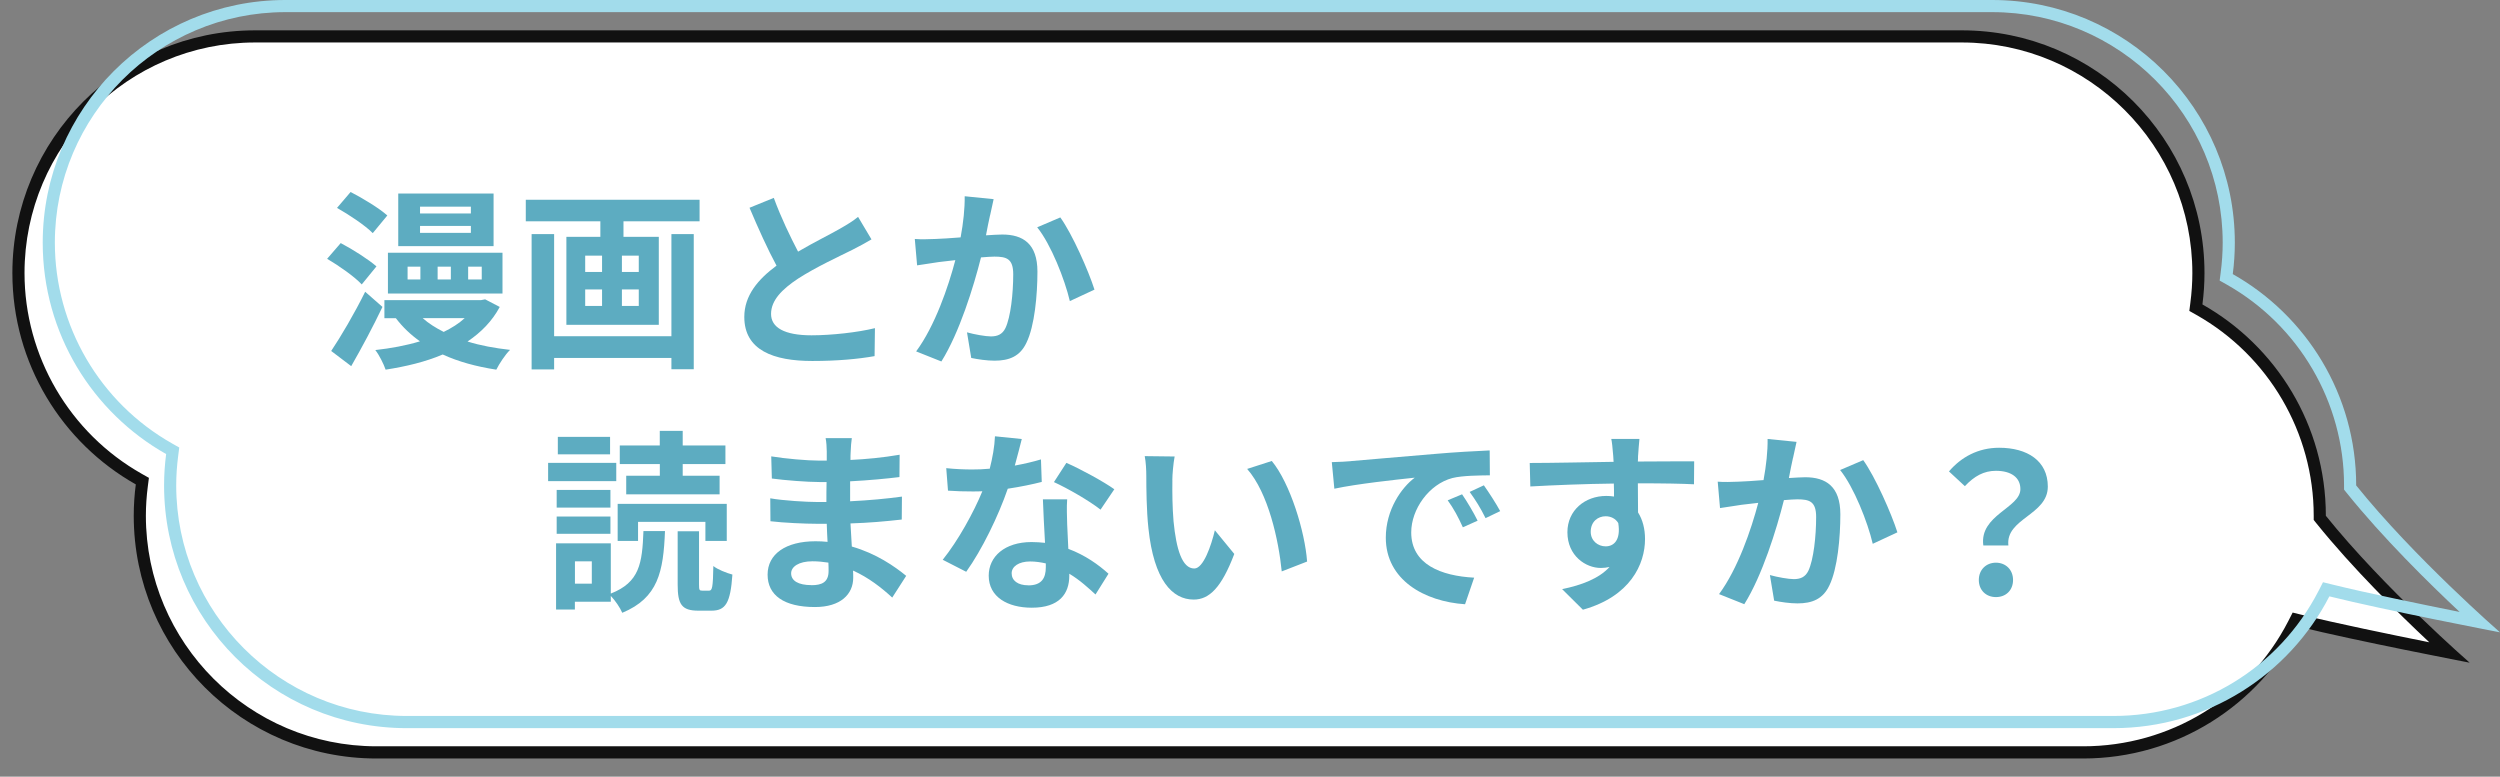 <?xml version="1.0" encoding="UTF-8"?><svg id="text" xmlns="http://www.w3.org/2000/svg" viewBox="0 0 412 128"><rect x="0" y="0" width="412" height="128" fill="#808080" stroke="none"/><defs><style>.cls-1{fill:#5dacc1;}.cls-1,.cls-2,.cls-3,.cls-4{stroke-width:0px;}.cls-2{fill:#a2dceb;}.cls-3{fill:#111;}.cls-4{fill:#fff;}</style></defs><path class="cls-4" d="m62.04,124c-21.5,0-39-17.5-39-39,0-1.62.11-3.32.33-5.04l.09-.67-.59-.33C10.64,72.04,3.04,59.03,3.04,45,3.04,23.5,20.54,6,42.04,6h281.25c21.5,0,39,17.5,39,39,0,1.62-.11,3.32-.34,5.04l-.09.67.59.33c12.24,6.92,19.84,19.93,19.84,33.96v.35l.22.27c6.98,8.68,16.52,17.7,21.12,21.91-5.92-1.17-17.83-3.56-24.51-5.22l-.77-.19-.36.7c-6.72,13.06-20.02,21.18-34.7,21.18H62.04Z"/><path class="cls-3" d="m323.3,7c20.95,0,38,17.05,38,38,0,1.58-.11,3.23-.33,4.91l-.17,1.33,1.17.66c11.92,6.74,19.33,19.42,19.33,33.09v.7l.44.55c5.95,7.4,13.58,14.9,18.61,19.61-6.33-1.27-15.45-3.15-20.98-4.52l-1.54-.38-.72,1.41c-6.55,12.73-19.51,20.63-33.81,20.63H62.04c-20.95,0-38-17.05-38-38,0-1.58.11-3.23.33-4.91l.17-1.33-1.17-.66c-11.92-6.74-19.33-19.42-19.33-33.09C4.04,24.05,21.09,7,42.04,7h281.25m0-2H42.04C19.95,5,2.04,22.91,2.04,45c0,14.94,8.2,27.97,20.34,34.83-.22,1.69-.34,3.41-.34,5.17,0,22.09,17.91,40,40,40h281.25c15.5,0,28.95-8.82,35.59-21.72,9.23,2.3,28.12,5.93,28.12,5.93,0,0-14.17-12.35-23.7-24.21,0-14.94-8.2-27.97-20.34-34.83.22-1.69.34-3.41.34-5.17,0-22.09-17.91-40-40-40h0Z"/><path class="cls-2" d="m328.3,2c20.95,0,38,17.05,38,38,0,1.58-.11,3.23-.33,4.91l-.17,1.33,1.17.66c11.92,6.74,19.33,19.42,19.33,33.09v.7l.44.55c5.95,7.4,13.58,14.9,18.61,19.61-6.33-1.27-15.45-3.15-20.98-4.52l-1.54-.38-.72,1.41c-6.55,12.73-19.51,20.63-33.81,20.63H67.04c-20.95,0-38-17.05-38-38,0-1.58.11-3.23.33-4.91l.17-1.33-1.17-.66c-11.92-6.74-19.33-19.42-19.33-33.09C9.04,19.05,26.09,2,47.04,2h281.25m0-2H47.04C24.95,0,7.04,17.91,7.04,40c0,14.94,8.2,27.97,20.34,34.83-.22,1.69-.34,3.41-.34,5.17,0,22.09,17.91,40,40,40h281.25c15.5,0,28.95-8.82,35.59-21.72,9.23,2.3,28.12,5.93,28.12,5.93,0,0-14.17-12.35-23.7-24.21,0-14.94-8.2-27.97-20.34-34.83.22-1.69.34-3.41.34-5.17,0-22.09-17.91-40-40-40h0Z"/><path class="cls-1" d="m59.61,46.87c-1.15-1.25-3.74-3.07-5.7-4.22l2.24-2.59c1.95,1.02,4.58,2.69,5.89,3.84l-2.43,2.98Zm3.42,3.71c-1.54,3.23-3.42,6.75-5.15,9.76l-3.3-2.5c1.57-2.34,3.84-6.18,5.6-9.76l2.85,2.5Zm-1.6-12.16c-1.22-1.25-3.87-3.01-5.89-4.16l2.24-2.62c1.98,1.02,4.7,2.66,6.05,3.87l-2.4,2.91Zm20.93,12.16c-1.25,2.34-3.07,4.19-5.31,5.7,2.11.67,4.48,1.09,7.01,1.38-.8.77-1.79,2.3-2.27,3.26-3.3-.51-6.24-1.31-8.83-2.5-2.85,1.22-6.08,1.98-9.41,2.5-.32-.93-1.06-2.43-1.7-3.23,2.56-.29,5.06-.74,7.36-1.44-1.54-1.09-2.85-2.34-3.97-3.81h-1.89v-2.98h15.93l.67-.13,2.4,1.25Zm.45-2.21h-18.88v-6.72h18.88v6.72Zm-1.47-7.81h-15.71v-8.67h15.71v8.67Zm-12.06,3.39h-2.11v2.11h2.11v-2.11Zm8.32-9.89h-8.38v1.12h8.38v-1.12Zm0,3.17h-8.38v1.15h8.38v-1.15Zm-7.94,15.2c.96.86,2.14,1.6,3.46,2.27,1.31-.64,2.5-1.38,3.46-2.27h-6.91Zm4.64-8.48h-2.18v2.11h2.18v-2.11Zm5.09,0h-2.24v2.11h2.24v-2.11Z"/><path class="cls-1" d="m115.29,32.92v3.55h-12.54v2.56h5.82v14.5h-15.23v-14.5h5.6v-2.56h-12.29v-3.55h28.64Zm-4.64,5.66h3.68v22.27h-3.68v-1.86h-19.33v1.89h-3.71v-22.3h3.71v16.83h19.33v-16.83Zm-14.21,6.24h2.78v-2.69h-2.78v2.69Zm0,5.6h2.78v-2.72h-2.78v2.72Zm8.83-8.29h-2.78v2.69h2.78v-2.69Zm0,5.57h-2.78v2.72h2.78v-2.72Z"/><path class="cls-1" d="m131.52,41.47c2.62-1.54,5.41-2.91,6.91-3.78,1.22-.7,2.14-1.25,2.98-1.95l2.21,3.71c-.96.58-1.98,1.12-3.17,1.73-1.98.99-6.02,2.85-8.93,4.74-2.66,1.76-4.45,3.58-4.45,5.82s2.21,3.52,6.66,3.52c3.3,0,7.62-.48,10.46-1.18l-.06,4.61c-2.72.48-6.11.8-10.27.8-6.37,0-11.2-1.76-11.2-7.26,0-3.52,2.24-6.18,5.31-8.45-1.47-2.72-3.01-6.14-4.45-9.54l4-1.63c1.22,3.33,2.72,6.4,4,8.86Z"/><path class="cls-1" d="m163.16,35.48c-.22.96-.45,2.14-.67,3.3,1.06-.06,2.02-.13,2.69-.13,3.39,0,5.79,1.5,5.79,6.11,0,3.78-.45,8.96-1.82,11.74-1.06,2.24-2.85,2.94-5.25,2.94-1.25,0-2.75-.22-3.84-.45l-.7-4.22c1.25.35,3.07.67,3.94.67,1.06,0,1.89-.32,2.4-1.38.86-1.82,1.28-5.7,1.28-8.86,0-2.56-1.09-2.91-3.1-2.91-.51,0-1.31.06-2.21.13-1.22,4.86-3.58,12.45-6.53,17.15l-4.16-1.66c3.1-4.19,5.31-10.66,6.46-15.04-1.15.13-2.14.26-2.75.32-.9.16-2.59.38-3.55.54l-.38-4.35c1.15.1,2.24.03,3.42,0,.99-.03,2.5-.13,4.13-.26.45-2.43.7-4.77.67-6.78l4.77.48c-.19.83-.42,1.86-.58,2.66Zm17.21,12.25l-4.06,1.89c-.83-3.55-3.1-9.34-5.38-12.16l3.81-1.63c1.98,2.75,4.67,8.86,5.63,11.9Z"/><path class="cls-1" d="m101.56,79.29h-11.23v-3.01h11.23v3.01Zm-.9,18.53c4.74-1.86,5.18-4.96,5.38-10.3h3.55c-.26,6.69-1.12,11.01-7.04,13.47-.35-.83-1.18-2.05-1.89-2.78v.96h-5.92v1.28h-3.1v-10.91h9.02v8.29Zm-.06-14.17h-8.86v-2.91h8.86v2.91Zm-8.86,1.47h8.86v2.85h-8.86v-2.85Zm8.8-10.24h-8.61v-2.88h8.61v2.88Zm-3.01,17.63h-2.78v3.68h2.78v-3.68Zm7.62-3.36h-3.36v-6.11h17.98v6.11h-3.52v-3.14h-11.1v3.14Zm3.58-12.67h-6.59v-3.07h6.59v-2.4h3.78v2.4h7.04v3.07h-7.04v1.92h6.08v3.07h-15.39v-3.07h5.54v-1.92Zm8.13,20.86c.51,0,.64-.51.7-4.06.7.58,2.18,1.15,3.14,1.41-.32,4.74-1.15,5.95-3.46,5.95h-2.14c-2.78,0-3.42-1.06-3.42-4.29v-8.8h3.52v8.77c0,.93.06,1.02.54,1.02h1.12Z"/><path class="cls-1" d="m140.19,74.49c-.03.32-.03.8-.03,1.31,2.62-.13,5.28-.38,8.1-.86l-.03,3.68c-2.11.26-5.02.54-8.13.7v3.29c3.23-.16,5.95-.42,8.54-.77l-.03,3.78c-2.88.32-5.38.54-8.45.64.06,1.22.13,2.53.22,3.81,4.03,1.15,7.1,3.3,8.96,4.83l-2.3,3.58c-1.73-1.6-3.9-3.3-6.46-4.45.03.45.03.83.03,1.18,0,2.72-2.08,4.83-6.3,4.83-5.12,0-7.81-1.95-7.81-5.34s2.98-5.5,7.9-5.5c.67,0,1.34.03,1.98.1-.06-.99-.1-2.02-.13-2.98h-1.66c-1.86,0-5.5-.16-7.62-.42l-.03-3.78c2.08.38,6.02.61,7.71.61h1.54c0-1.06,0-2.21.03-3.29h-1.18c-2.02,0-5.73-.29-7.84-.58l-.1-3.65c2.3.38,5.95.7,7.9.7h1.25v-1.5c0-.61-.06-1.6-.19-2.21h4.32c-.1.64-.16,1.44-.19,2.27Zm-6.46,21.95c1.7,0,2.82-.48,2.82-2.34,0-.35,0-.8-.03-1.38-.86-.13-1.73-.22-2.62-.22-2.27,0-3.52.9-3.52,1.98,0,1.22,1.15,1.95,3.36,1.95Z"/><path class="cls-1" d="m167.23,76.73c1.57-.29,3.07-.64,4.32-1.02l.13,3.71c-1.47.38-3.46.8-5.6,1.12-1.54,4.48-4.26,10.08-6.85,13.69l-3.87-1.98c2.53-3.14,5.12-7.84,6.53-11.29-.58.03-1.12.03-1.66.03-1.31,0-2.62-.03-4-.13l-.29-3.71c1.38.16,3.07.22,4.26.22.96,0,1.92-.03,2.91-.13.45-1.76.8-3.68.86-5.34l4.42.45c-.26,1.02-.67,2.66-1.15,4.38Zm8.64,9.66c.03.93.13,2.46.19,4.06,2.75,1.02,4.99,2.62,6.62,4.1l-2.14,3.42c-1.12-1.02-2.56-2.37-4.32-3.42v.32c0,2.98-1.63,5.28-6.18,5.28-3.97,0-7.1-1.76-7.1-5.28,0-3.14,2.62-5.54,7.07-5.54.77,0,1.47.06,2.21.13-.13-2.37-.29-5.22-.35-7.17h4c-.1,1.34-.03,2.69,0,4.1Zm-6.4,10.08c2.21,0,2.88-1.22,2.88-2.98v-.64c-.83-.19-1.7-.32-2.59-.32-1.86,0-3.04.83-3.04,1.95,0,1.18.99,1.98,2.75,1.98Zm4.22-17.02l2.05-3.17c2.3.99,6.27,3.17,7.9,4.35l-2.27,3.36c-1.86-1.47-5.5-3.55-7.68-4.54Z"/><path class="cls-1" d="m193.21,79.13c-.03,2.08,0,4.48.19,6.78.45,4.61,1.41,7.78,3.42,7.78,1.5,0,2.78-3.74,3.39-6.3l3.2,3.9c-2.11,5.57-4.13,7.52-6.69,7.52-3.52,0-6.56-3.17-7.46-11.74-.32-2.94-.35-6.69-.35-8.64,0-.9-.06-2.27-.26-3.26l4.93.06c-.22,1.15-.38,3.01-.38,3.9Zm22.21,13.41l-4.19,1.63c-.51-5.15-2.21-12.93-5.7-16.89l4.06-1.31c3.04,3.68,5.47,11.68,5.82,16.58Z"/><path class="cls-1" d="m222.62,75.99c2.69-.22,7.97-.7,13.82-1.18,3.3-.29,6.78-.48,9.06-.58l.03,4.1c-1.73.03-4.48.03-6.18.45-3.87,1.02-6.78,5.15-6.78,8.96,0,5.28,4.93,7.17,10.37,7.46l-1.5,4.38c-6.72-.45-13.06-4.03-13.06-10.97,0-4.61,2.59-8.26,4.77-9.89-3.01.32-9.54,1.02-13.25,1.82l-.42-4.38c1.28-.03,2.53-.1,3.14-.16Zm20.89,9.82l-2.43,1.09c-.8-1.76-1.47-3.01-2.5-4.45l2.37-.99c.8,1.15,1.95,3.1,2.56,4.35Zm3.71-1.57l-2.4,1.15c-.86-1.73-1.6-2.91-2.62-4.32l2.34-1.09c.8,1.12,2.02,3.01,2.69,4.25Z"/><path class="cls-1" d="m269.95,75.07c0,.26,0,.61-.03.99,3.23,0,7.62-.06,9.28-.03l-.03,3.78c-1.92-.1-4.9-.16-9.25-.16,0,1.63.03,3.39.03,4.8.77,1.22,1.15,2.72,1.15,4.38,0,4.16-2.43,9.47-10.24,11.65l-3.42-3.39c3.23-.67,6.05-1.73,7.81-3.65-.45.1-.93.16-1.44.16-2.46,0-5.5-1.98-5.5-5.89,0-3.62,2.91-5.98,6.4-5.98.45,0,.86.03,1.28.1,0-.7,0-1.44-.03-2.14-4.83.06-9.82.26-13.76.48l-.1-3.87c3.65,0,9.47-.13,13.82-.19-.03-.42-.03-.74-.06-.99-.1-1.31-.22-2.4-.32-2.78h4.64c-.06.51-.19,2.24-.22,2.75Zm-5.34,14.97c1.34,0,2.53-1.02,2.08-3.84-.45-.74-1.22-1.12-2.08-1.12-1.25,0-2.46.86-2.46,2.56,0,1.47,1.18,2.4,2.46,2.4Z"/><path class="cls-1" d="m295.48,75.48c-.22.96-.45,2.14-.67,3.3,1.06-.06,2.02-.13,2.69-.13,3.39,0,5.79,1.5,5.79,6.11,0,3.78-.45,8.96-1.82,11.74-1.06,2.24-2.85,2.94-5.25,2.94-1.25,0-2.75-.22-3.84-.45l-.7-4.22c1.25.35,3.07.67,3.94.67,1.06,0,1.89-.32,2.4-1.38.86-1.82,1.28-5.7,1.28-8.86,0-2.56-1.09-2.91-3.1-2.91-.51,0-1.31.06-2.21.13-1.22,4.86-3.58,12.45-6.53,17.15l-4.16-1.66c3.1-4.19,5.31-10.66,6.46-15.04-1.15.13-2.14.26-2.75.32-.9.16-2.59.38-3.55.54l-.38-4.35c1.15.1,2.24.03,3.42,0,.99-.03,2.5-.13,4.13-.26.45-2.43.7-4.77.67-6.78l4.77.48c-.19.83-.42,1.86-.58,2.66Zm17.21,12.25l-4.06,1.89c-.83-3.55-3.1-9.34-5.38-12.16l3.81-1.63c1.98,2.75,4.67,8.86,5.63,11.9Z"/><path class="cls-1" d="m332.96,80.6c0-1.92-1.54-3.01-4.03-3.01-1.98,0-3.55.86-5.12,2.53l-2.62-2.43c2.02-2.37,4.83-3.9,8.26-3.9,4.64,0,8.03,2.14,8.03,6.4,0,4.7-6.98,5.25-6.5,9.7h-4.13c-.67-5.02,6.11-6.18,6.11-9.28Zm-6.85,14.98c0-1.7,1.22-2.85,2.82-2.85s2.82,1.15,2.82,2.85-1.18,2.82-2.82,2.82-2.82-1.15-2.82-2.82Z"/></svg>